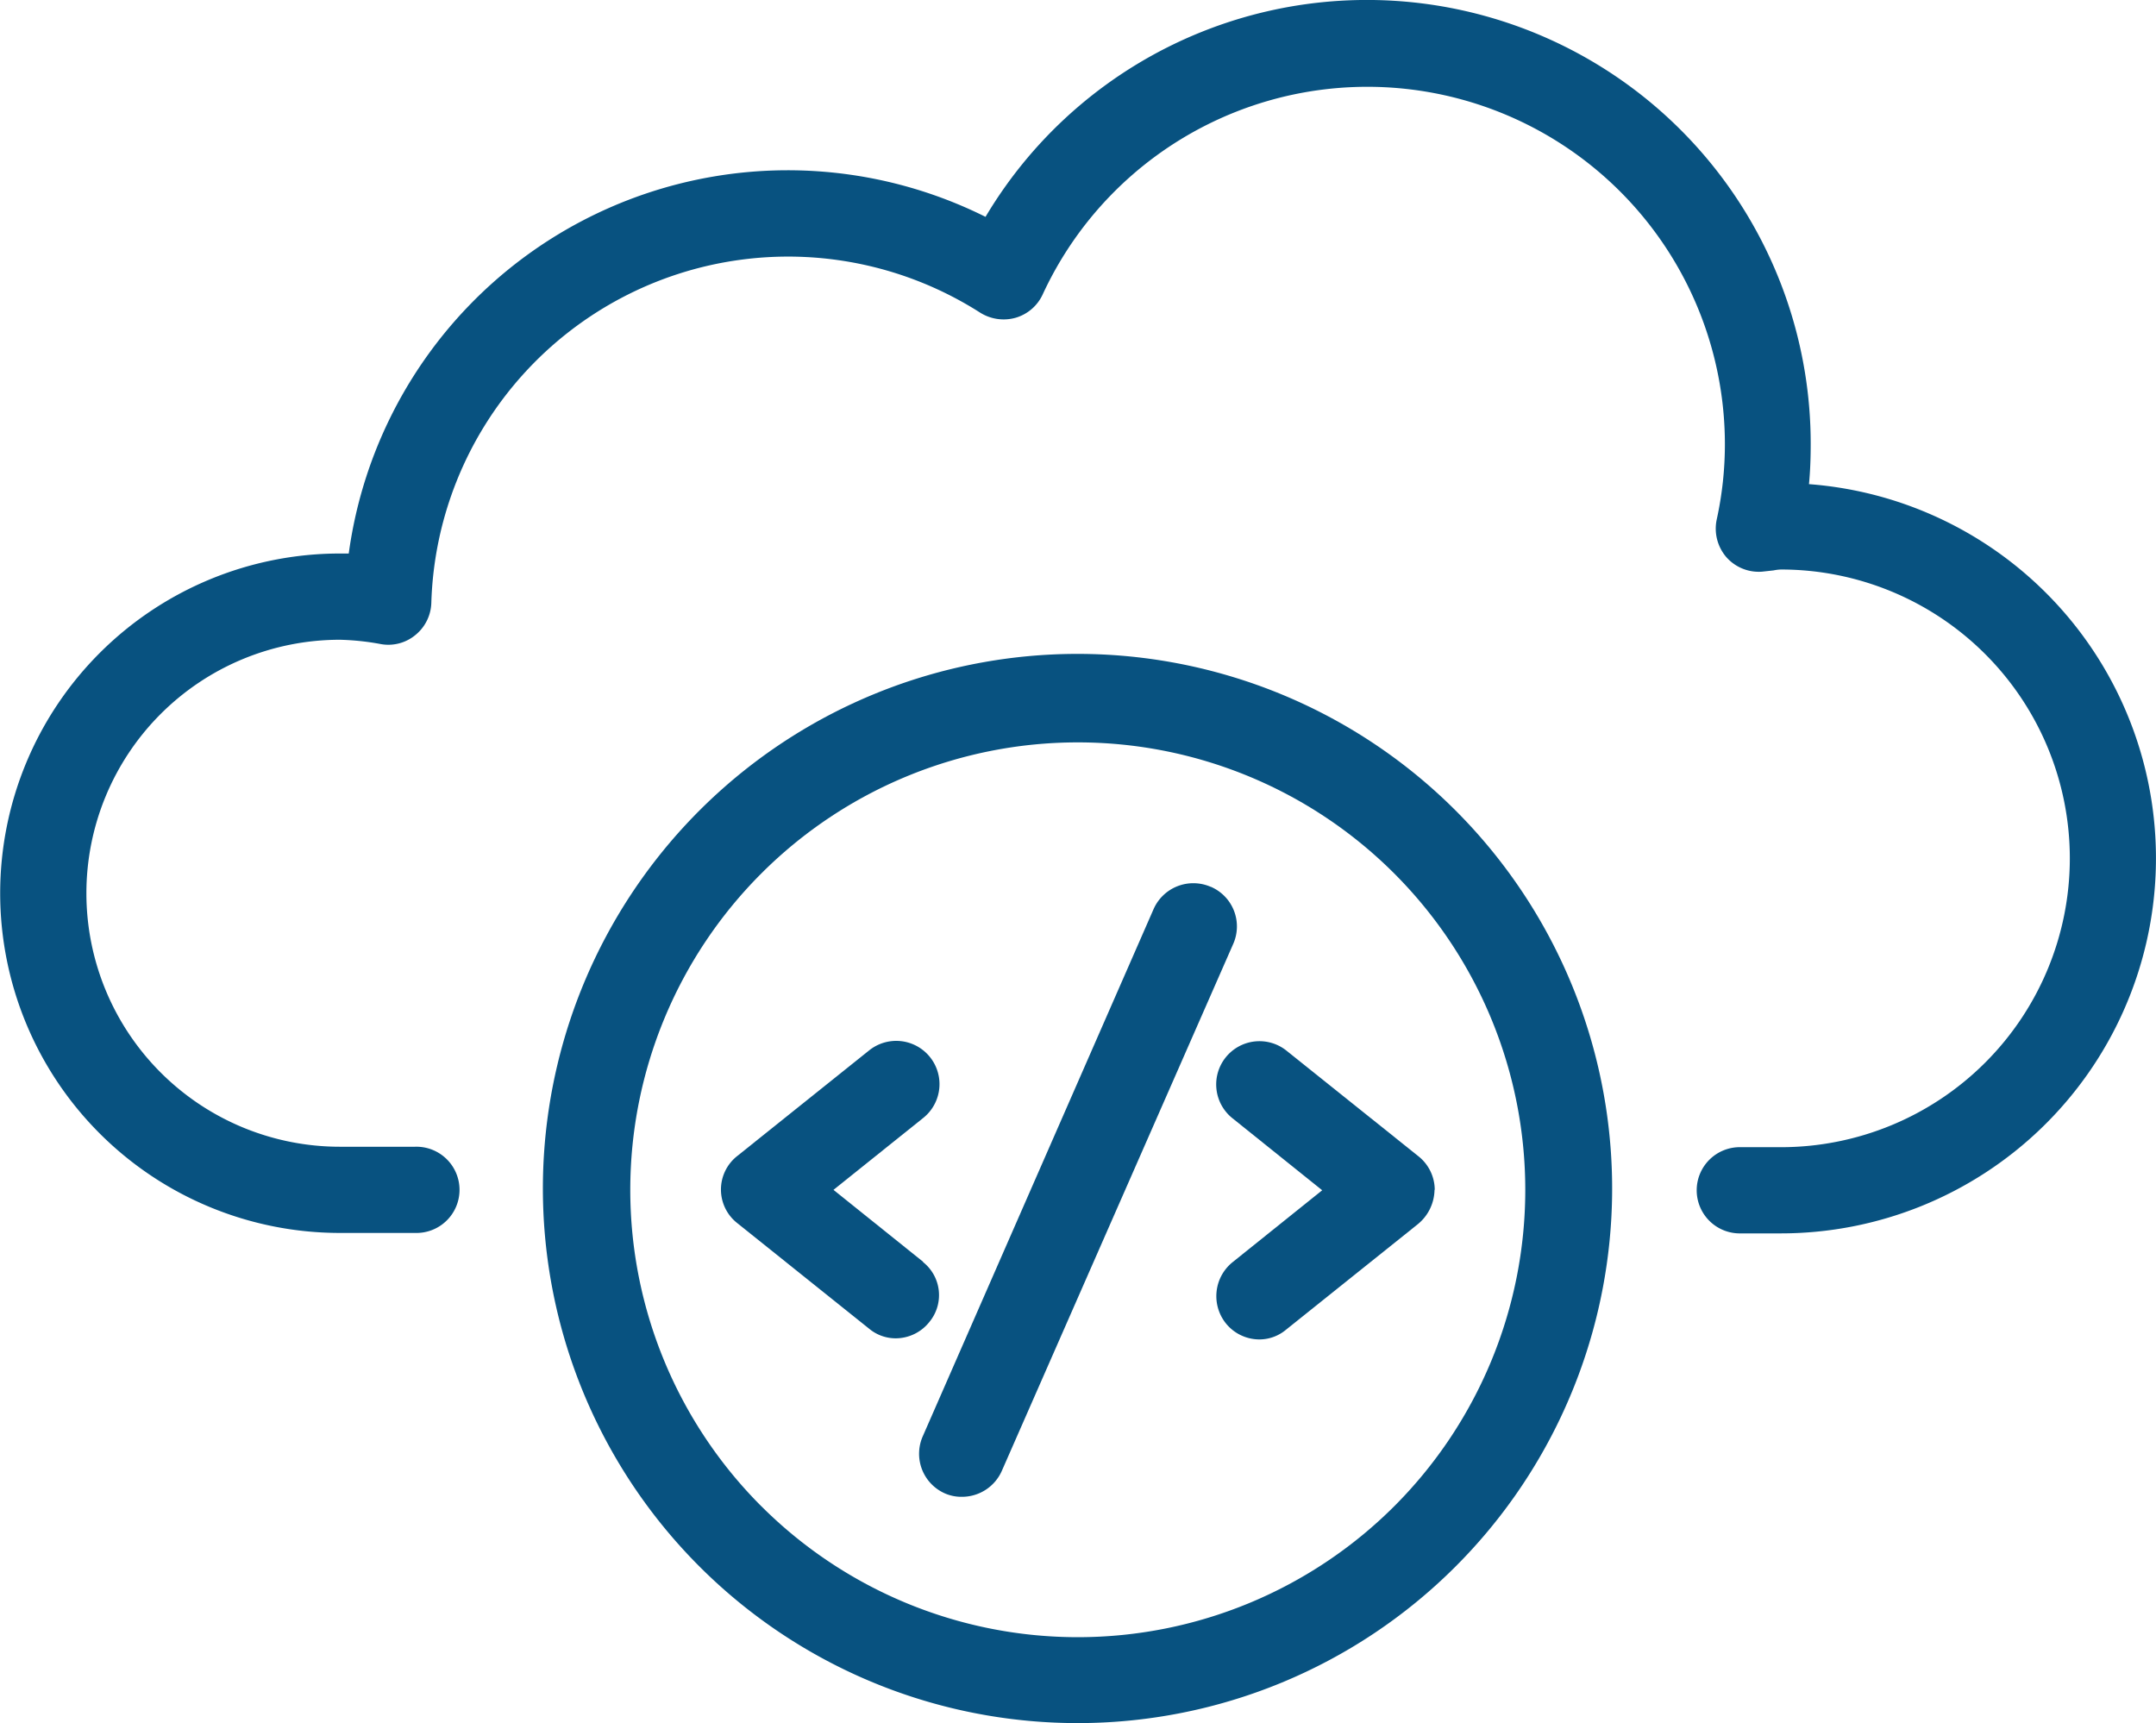 <?xml version="1.0" encoding="UTF-8"?> <svg xmlns="http://www.w3.org/2000/svg" width="48.796" height="39" viewBox="0 0 48.796 39"><g id="Groupe_631" data-name="Groupe 631" transform="translate(-5 -10.01)"><path id="Tracé_529" data-name="Tracé 529" d="M38.237,45.847a12.1,12.1,0,1,0-8.547,3.532A12.09,12.09,0,0,0,38.237,45.847Zm-15.7-1.376a10.128,10.128,0,1,1,14.324,0A10.135,10.135,0,0,1,22.538,44.471Z" transform="translate(-0.306 -0.369)" fill="#085280"></path><path id="Tracé_530" data-name="Tracé 530" d="M26.3,39.156l-2.03-1.629L26.3,35.9a.979.979,0,0,0-1.22-1.532l-2.986,2.391a.966.966,0,0,0,0,1.522l2.986,2.391a.938.938,0,0,0,.6.215.975.975,0,0,0,.761-.371.954.954,0,0,0-.146-1.356Z" transform="translate(-0.406 -0.586)" fill="#085280"></path><path id="Tracé_531" data-name="Tracé 531" d="M38.157,37.526a.976.976,0,0,0-.371-.761L34.8,34.375a.979.979,0,1,0-1.22,1.532l2.03,1.629-2.03,1.629a.987.987,0,0,0-.156,1.376.975.975,0,0,0,.761.371.938.938,0,0,0,.6-.215l2.986-2.391a1.023,1.023,0,0,0,.381-.781Z" transform="translate(-0.685 -0.586)" fill="#085280"></path><path id="Tracé_532" data-name="Tracé 532" d="M32.916,30.578a.984.984,0,0,0-1.288.5L26.4,43.019a.981.981,0,0,0,.5,1.288.93.93,0,0,0,.39.078.985.985,0,0,0,.9-.585l5.24-11.933a.977.977,0,0,0-.507-1.288Z" transform="translate(-0.517 -0.497)" fill="#085280"></path><path id="Tracé_533" data-name="Tracé 533" d="M45.942,20.967c.029-.3.039-.6.039-.907a10.044,10.044,0,0,0-18.676-5.142,10.028,10.028,0,0,0-14.412,7.62h-.2a7.689,7.689,0,0,0,0,15.378h1.7a.976.976,0,1,0,0-1.951h-1.7a5.737,5.737,0,0,1,0-11.475,5.769,5.769,0,0,1,.937.1.96.96,0,0,0,.781-.215.973.973,0,0,0,.351-.722,8.079,8.079,0,0,1,12.421-6.567,1,1,0,0,0,.8.117.974.974,0,0,0,.615-.527A8.093,8.093,0,0,1,44.039,20.06a7.952,7.952,0,0,1-.185,1.708.99.99,0,0,0,.215.849.979.979,0,0,0,.81.332l.263-.029a.961.961,0,0,1,.166-.02,6.537,6.537,0,0,1,0,13.075h-.9a.976.976,0,1,0,0,1.951h.9a8.491,8.491,0,0,0,.634-16.958Z" fill="#085280"></path></g></svg> 